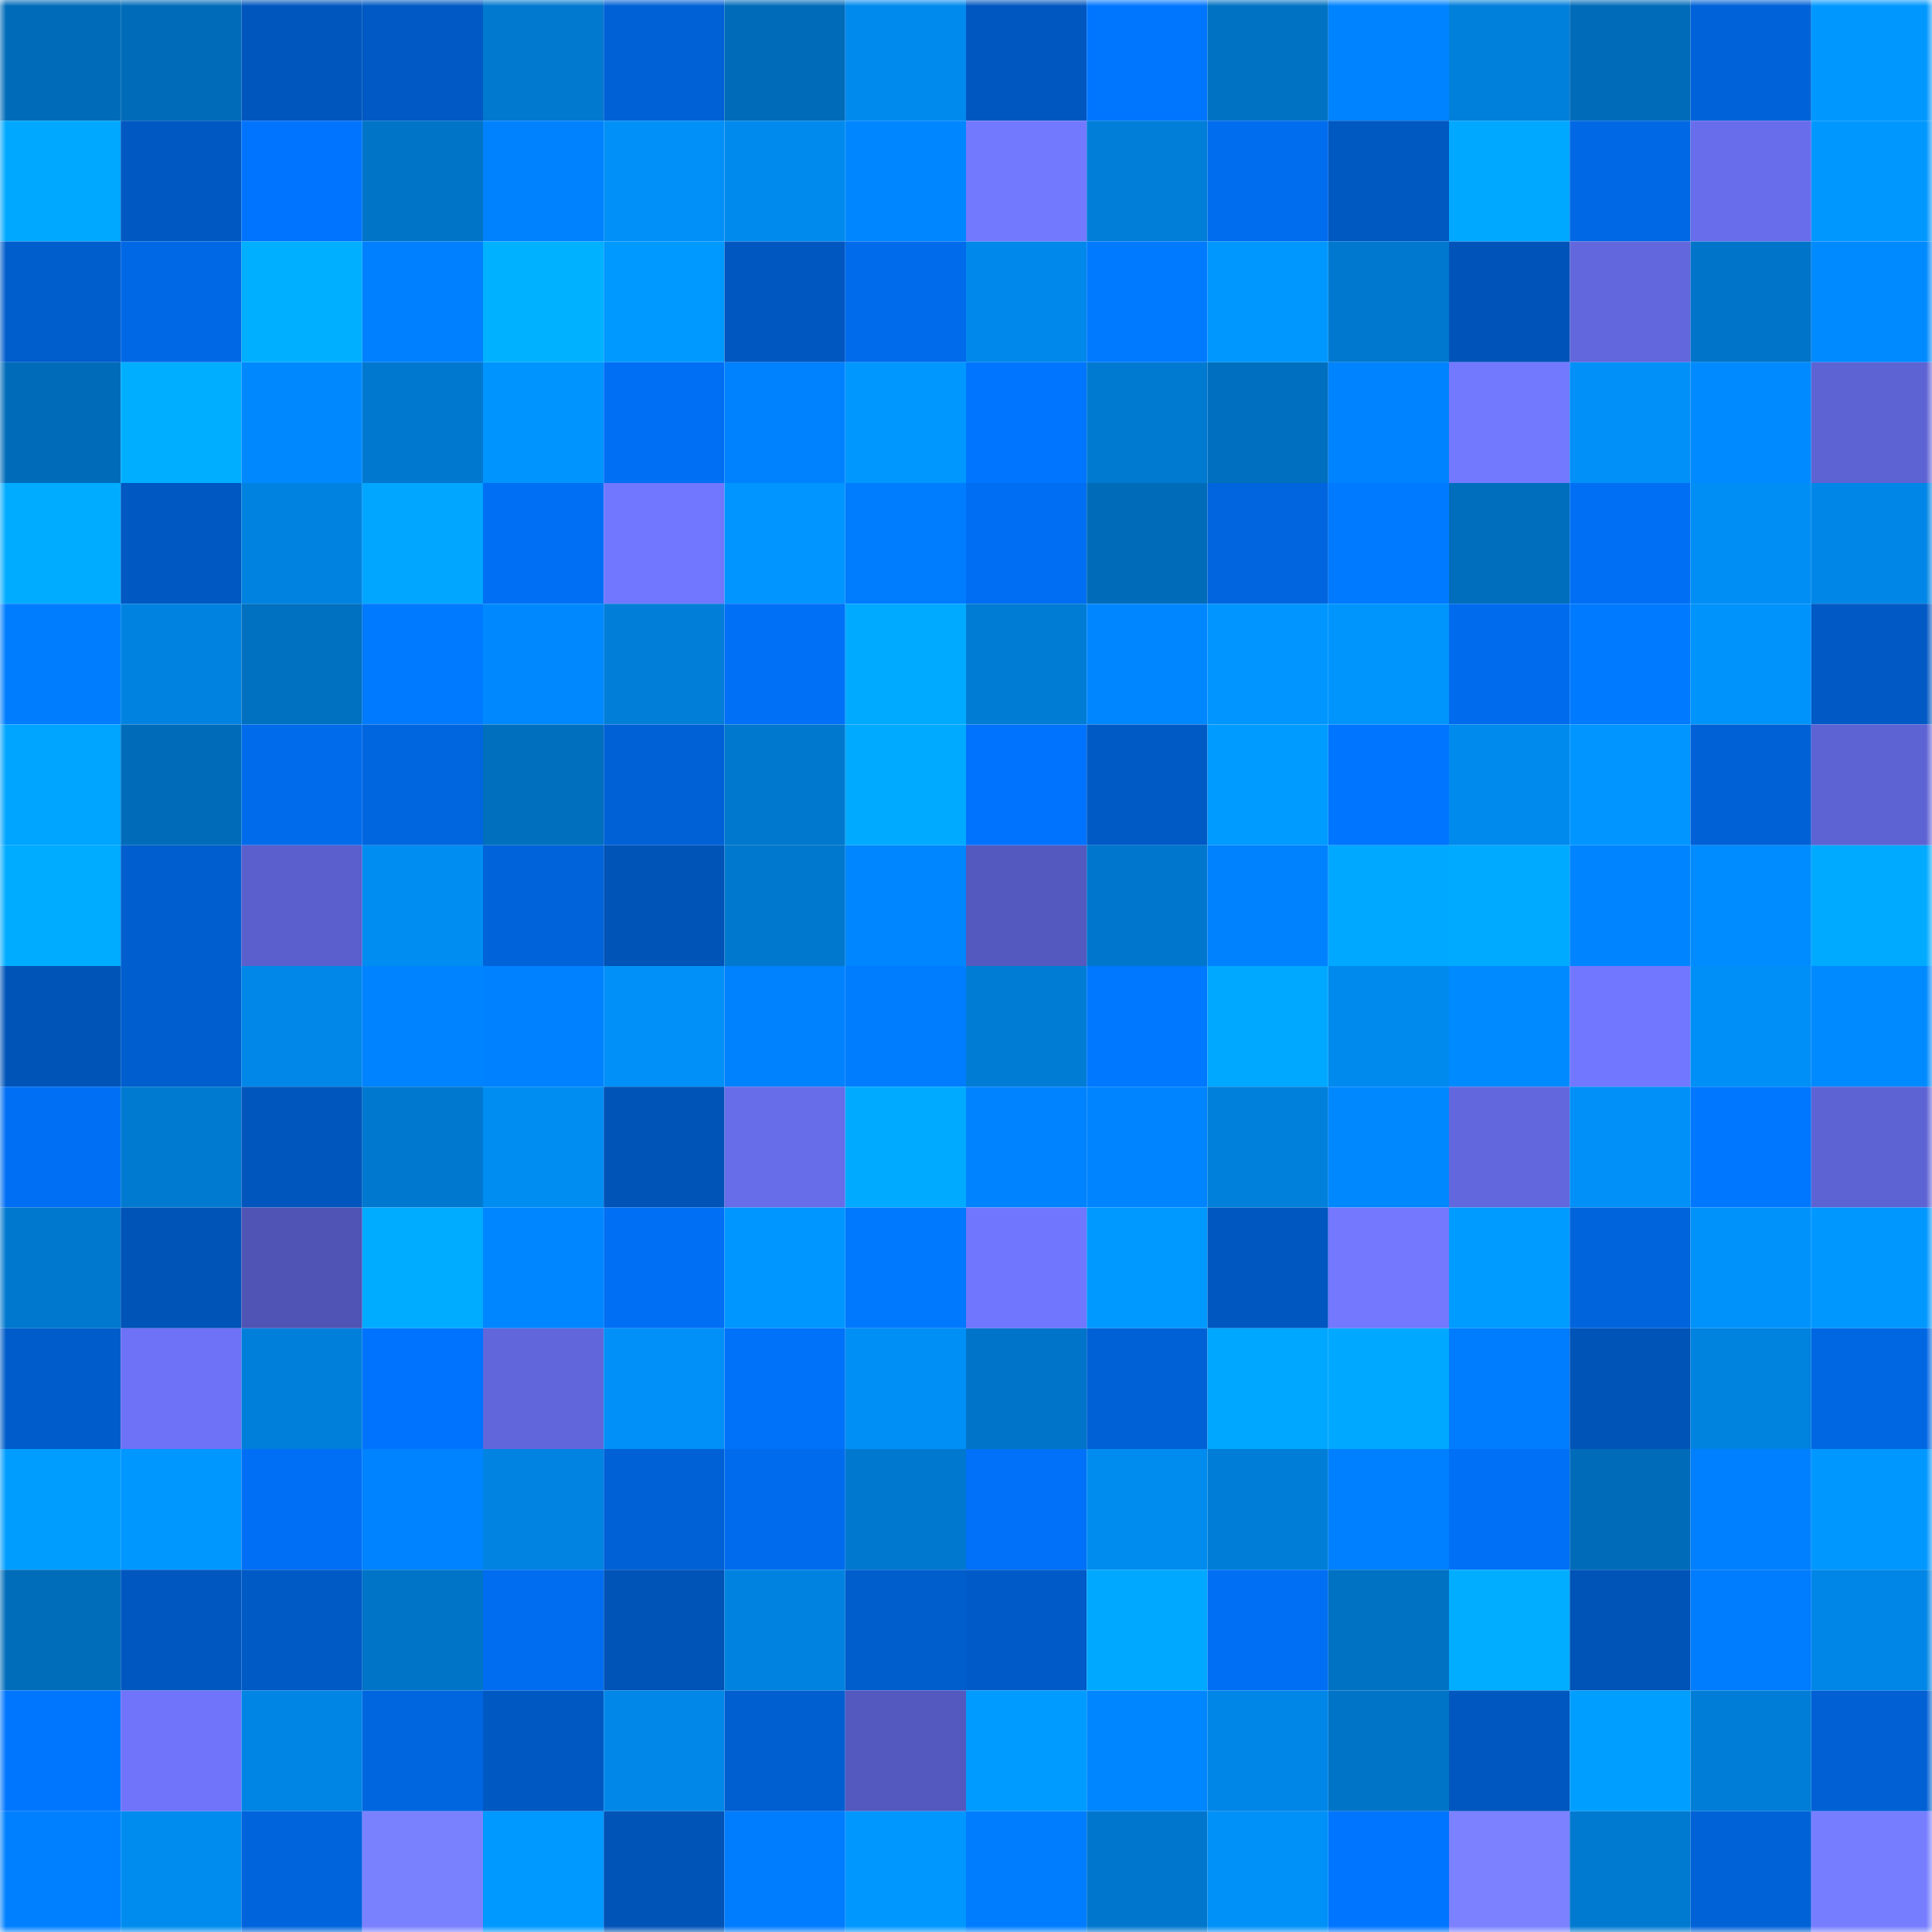 <svg viewBox="0 0 160 160" fill="none" role="img" xmlns="http://www.w3.org/2000/svg" width="240" height="240" name="ens%2Cmac.tweak.eth"><mask id="1960463638" mask-type="alpha" maskUnits="userSpaceOnUse" x="0" y="0" width="160" height="160"><rect width="160" height="160" fill="#FFFFFF"></rect></mask><g mask="url(#1960463638)"><rect x="0" y="0" width="10" height="10" fill="#006cb9"></rect><rect x="10" y="0" width="10" height="10" fill="#006cb9"></rect><rect x="20" y="0" width="10" height="10" fill="#0056bd"></rect><rect x="30" y="0" width="10" height="10" fill="#0059c4"></rect><rect x="40" y="0" width="10" height="10" fill="#0079cf"></rect><rect x="50" y="0" width="10" height="10" fill="#0061d6"></rect><rect x="60" y="0" width="10" height="10" fill="#006cb9"></rect><rect x="70" y="0" width="10" height="10" fill="#008aee"></rect><rect x="80" y="0" width="10" height="10" fill="#0057c0"></rect><rect x="90" y="0" width="10" height="10" fill="#0076ff"></rect><rect x="100" y="0" width="10" height="10" fill="#0072c3"></rect><rect x="110" y="0" width="10" height="10" fill="#0083ff"></rect><rect x="120" y="0" width="10" height="10" fill="#007fdb"></rect><rect x="130" y="0" width="10" height="10" fill="#006cb9"></rect><rect x="140" y="0" width="10" height="10" fill="#0062d8"></rect><rect x="150" y="0" width="10" height="10" fill="#0098ff"></rect><rect x="0" y="10" width="10" height="10" fill="#00a9ff"></rect><rect x="10" y="10" width="10" height="10" fill="#0058c2"></rect><rect x="20" y="10" width="10" height="10" fill="#0074ff"></rect><rect x="30" y="10" width="10" height="10" fill="#0074c7"></rect><rect x="40" y="10" width="10" height="10" fill="#0082ff"></rect><rect x="50" y="10" width="10" height="10" fill="#0090f7"></rect><rect x="60" y="10" width="10" height="10" fill="#008aed"></rect><rect x="70" y="10" width="10" height="10" fill="#0087ff"></rect><rect x="80" y="10" width="10" height="10" fill="#7379ff"></rect><rect x="90" y="10" width="10" height="10" fill="#007ed8"></rect><rect x="100" y="10" width="10" height="10" fill="#006cee"></rect><rect x="110" y="10" width="10" height="10" fill="#0058c1"></rect><rect x="120" y="10" width="10" height="10" fill="#00a8ff"></rect><rect x="130" y="10" width="10" height="10" fill="#0068e5"></rect><rect x="140" y="10" width="10" height="10" fill="#686deb"></rect><rect x="150" y="10" width="10" height="10" fill="#0098ff"></rect><rect x="0" y="20" width="10" height="10" fill="#005dcc"></rect><rect x="10" y="20" width="10" height="10" fill="#0068e5"></rect><rect x="20" y="20" width="10" height="10" fill="#00afff"></rect><rect x="30" y="20" width="10" height="10" fill="#0080ff"></rect><rect x="40" y="20" width="10" height="10" fill="#00b1ff"></rect><rect x="50" y="20" width="10" height="10" fill="#0099ff"></rect><rect x="60" y="20" width="10" height="10" fill="#0057bf"></rect><rect x="70" y="20" width="10" height="10" fill="#006beb"></rect><rect x="80" y="20" width="10" height="10" fill="#0088ea"></rect><rect x="90" y="20" width="10" height="10" fill="#007aff"></rect><rect x="100" y="20" width="10" height="10" fill="#0097ff"></rect><rect x="110" y="20" width="10" height="10" fill="#0078cf"></rect><rect x="120" y="20" width="10" height="10" fill="#0054b9"></rect><rect x="130" y="20" width="10" height="10" fill="#6267dd"></rect><rect x="140" y="20" width="10" height="10" fill="#0074c8"></rect><rect x="150" y="20" width="10" height="10" fill="#008aff"></rect><rect x="0" y="30" width="10" height="10" fill="#006cb9"></rect><rect x="10" y="30" width="10" height="10" fill="#00aeff"></rect><rect x="20" y="30" width="10" height="10" fill="#0089ff"></rect><rect x="30" y="30" width="10" height="10" fill="#0078cf"></rect><rect x="40" y="30" width="10" height="10" fill="#0094fe"></rect><rect x="50" y="30" width="10" height="10" fill="#006ff4"></rect><rect x="60" y="30" width="10" height="10" fill="#0082ff"></rect><rect x="70" y="30" width="10" height="10" fill="#0098ff"></rect><rect x="80" y="30" width="10" height="10" fill="#0075ff"></rect><rect x="90" y="30" width="10" height="10" fill="#007ad0"></rect><rect x="100" y="30" width="10" height="10" fill="#006fbf"></rect><rect x="110" y="30" width="10" height="10" fill="#0083ff"></rect><rect x="120" y="30" width="10" height="10" fill="#7379ff"></rect><rect x="130" y="30" width="10" height="10" fill="#0090f7"></rect><rect x="140" y="30" width="10" height="10" fill="#008aff"></rect><rect x="150" y="30" width="10" height="10" fill="#5e63d4"></rect><rect x="0" y="40" width="10" height="10" fill="#00acff"></rect><rect x="10" y="40" width="10" height="10" fill="#0058c2"></rect><rect x="20" y="40" width="10" height="10" fill="#0083e0"></rect><rect x="30" y="40" width="10" height="10" fill="#00a6ff"></rect><rect x="40" y="40" width="10" height="10" fill="#006ff3"></rect><rect x="50" y="40" width="10" height="10" fill="#7277ff"></rect><rect x="60" y="40" width="10" height="10" fill="#0095ff"></rect><rect x="70" y="40" width="10" height="10" fill="#007cff"></rect><rect x="80" y="40" width="10" height="10" fill="#006ef2"></rect><rect x="90" y="40" width="10" height="10" fill="#006cb9"></rect><rect x="100" y="40" width="10" height="10" fill="#0065de"></rect><rect x="110" y="40" width="10" height="10" fill="#007aff"></rect><rect x="120" y="40" width="10" height="10" fill="#006ebd"></rect><rect x="130" y="40" width="10" height="10" fill="#006ff4"></rect><rect x="140" y="40" width="10" height="10" fill="#008ef4"></rect><rect x="150" y="40" width="10" height="10" fill="#0086e6"></rect><rect x="0" y="50" width="10" height="10" fill="#007dff"></rect><rect x="10" y="50" width="10" height="10" fill="#0083e0"></rect><rect x="20" y="50" width="10" height="10" fill="#0071c1"></rect><rect x="30" y="50" width="10" height="10" fill="#007aff"></rect><rect x="40" y="50" width="10" height="10" fill="#0089ff"></rect><rect x="50" y="50" width="10" height="10" fill="#007ed8"></rect><rect x="60" y="50" width="10" height="10" fill="#0070f7"></rect><rect x="70" y="50" width="10" height="10" fill="#00aaff"></rect><rect x="80" y="50" width="10" height="10" fill="#007cd4"></rect><rect x="90" y="50" width="10" height="10" fill="#0087ff"></rect><rect x="100" y="50" width="10" height="10" fill="#0095ff"></rect><rect x="110" y="50" width="10" height="10" fill="#0094fd"></rect><rect x="120" y="50" width="10" height="10" fill="#006ced"></rect><rect x="130" y="50" width="10" height="10" fill="#007aff"></rect><rect x="140" y="50" width="10" height="10" fill="#0093fc"></rect><rect x="150" y="50" width="10" height="10" fill="#0059c4"></rect><rect x="0" y="60" width="10" height="10" fill="#00a5ff"></rect><rect x="10" y="60" width="10" height="10" fill="#006cb9"></rect><rect x="20" y="60" width="10" height="10" fill="#006beb"></rect><rect x="30" y="60" width="10" height="10" fill="#0066df"></rect><rect x="40" y="60" width="10" height="10" fill="#006fbe"></rect><rect x="50" y="60" width="10" height="10" fill="#0061d6"></rect><rect x="60" y="60" width="10" height="10" fill="#0078cd"></rect><rect x="70" y="60" width="10" height="10" fill="#00aaff"></rect><rect x="80" y="60" width="10" height="10" fill="#0073fe"></rect><rect x="90" y="60" width="10" height="10" fill="#005ac6"></rect><rect x="100" y="60" width="10" height="10" fill="#009bff"></rect><rect x="110" y="60" width="10" height="10" fill="#0075ff"></rect><rect x="120" y="60" width="10" height="10" fill="#008aed"></rect><rect x="130" y="60" width="10" height="10" fill="#0095ff"></rect><rect x="140" y="60" width="10" height="10" fill="#0061d6"></rect><rect x="150" y="60" width="10" height="10" fill="#5e63d4"></rect><rect x="0" y="70" width="10" height="10" fill="#00acff"></rect><rect x="10" y="70" width="10" height="10" fill="#005ece"></rect><rect x="20" y="70" width="10" height="10" fill="#5b5fcd"></rect><rect x="30" y="70" width="10" height="10" fill="#008df1"></rect><rect x="40" y="70" width="10" height="10" fill="#0063da"></rect><rect x="50" y="70" width="10" height="10" fill="#0053b7"></rect><rect x="60" y="70" width="10" height="10" fill="#0078ce"></rect><rect x="70" y="70" width="10" height="10" fill="#0087ff"></rect><rect x="80" y="70" width="10" height="10" fill="#5459bf"></rect><rect x="90" y="70" width="10" height="10" fill="#0077cd"></rect><rect x="100" y="70" width="10" height="10" fill="#0082ff"></rect><rect x="110" y="70" width="10" height="10" fill="#00a8ff"></rect><rect x="120" y="70" width="10" height="10" fill="#00aaff"></rect><rect x="130" y="70" width="10" height="10" fill="#0084ff"></rect><rect x="140" y="70" width="10" height="10" fill="#008bff"></rect><rect x="150" y="70" width="10" height="10" fill="#00aaff"></rect><rect x="0" y="80" width="10" height="10" fill="#0054b8"></rect><rect x="10" y="80" width="10" height="10" fill="#005ece"></rect><rect x="20" y="80" width="10" height="10" fill="#0087e8"></rect><rect x="30" y="80" width="10" height="10" fill="#0083ff"></rect><rect x="40" y="80" width="10" height="10" fill="#0081ff"></rect><rect x="50" y="80" width="10" height="10" fill="#0090f7"></rect><rect x="60" y="80" width="10" height="10" fill="#0082ff"></rect><rect x="70" y="80" width="10" height="10" fill="#007cff"></rect><rect x="80" y="80" width="10" height="10" fill="#007cd4"></rect><rect x="90" y="80" width="10" height="10" fill="#0078ff"></rect><rect x="100" y="80" width="10" height="10" fill="#00a8ff"></rect><rect x="110" y="80" width="10" height="10" fill="#008aee"></rect><rect x="120" y="80" width="10" height="10" fill="#008aff"></rect><rect x="130" y="80" width="10" height="10" fill="#7277ff"></rect><rect x="140" y="80" width="10" height="10" fill="#008ff6"></rect><rect x="150" y="80" width="10" height="10" fill="#008aff"></rect><rect x="0" y="90" width="10" height="10" fill="#006ff4"></rect><rect x="10" y="90" width="10" height="10" fill="#007ad0"></rect><rect x="20" y="90" width="10" height="10" fill="#0056bd"></rect><rect x="30" y="90" width="10" height="10" fill="#0078cf"></rect><rect x="40" y="90" width="10" height="10" fill="#008df1"></rect><rect x="50" y="90" width="10" height="10" fill="#0053b7"></rect><rect x="60" y="90" width="10" height="10" fill="#676ce8"></rect><rect x="70" y="90" width="10" height="10" fill="#00aaff"></rect><rect x="80" y="90" width="10" height="10" fill="#0083ff"></rect><rect x="90" y="90" width="10" height="10" fill="#0084ff"></rect><rect x="100" y="90" width="10" height="10" fill="#0080db"></rect><rect x="110" y="90" width="10" height="10" fill="#0088ff"></rect><rect x="120" y="90" width="10" height="10" fill="#6367de"></rect><rect x="130" y="90" width="10" height="10" fill="#0090f7"></rect><rect x="140" y="90" width="10" height="10" fill="#0077ff"></rect><rect x="150" y="90" width="10" height="10" fill="#5e63d4"></rect><rect x="0" y="100" width="10" height="10" fill="#0078ce"></rect><rect x="10" y="100" width="10" height="10" fill="#0053b7"></rect><rect x="20" y="100" width="10" height="10" fill="#5054b5"></rect><rect x="30" y="100" width="10" height="10" fill="#00acff"></rect><rect x="40" y="100" width="10" height="10" fill="#0086ff"></rect><rect x="50" y="100" width="10" height="10" fill="#006ff4"></rect><rect x="60" y="100" width="10" height="10" fill="#0096ff"></rect><rect x="70" y="100" width="10" height="10" fill="#0079ff"></rect><rect x="80" y="100" width="10" height="10" fill="#7176fe"></rect><rect x="90" y="100" width="10" height="10" fill="#0099ff"></rect><rect x="100" y="100" width="10" height="10" fill="#0057bf"></rect><rect x="110" y="100" width="10" height="10" fill="#7378ff"></rect><rect x="120" y="100" width="10" height="10" fill="#009bff"></rect><rect x="130" y="100" width="10" height="10" fill="#0065dd"></rect><rect x="140" y="100" width="10" height="10" fill="#0092fb"></rect><rect x="150" y="100" width="10" height="10" fill="#0098ff"></rect><rect x="0" y="110" width="10" height="10" fill="#005cca"></rect><rect x="10" y="110" width="10" height="10" fill="#6d72f6"></rect><rect x="20" y="110" width="10" height="10" fill="#007fda"></rect><rect x="30" y="110" width="10" height="10" fill="#0073fe"></rect><rect x="40" y="110" width="10" height="10" fill="#6166db"></rect><rect x="50" y="110" width="10" height="10" fill="#0090f7"></rect><rect x="60" y="110" width="10" height="10" fill="#0071f9"></rect><rect x="70" y="110" width="10" height="10" fill="#008ff5"></rect><rect x="80" y="110" width="10" height="10" fill="#0074c8"></rect><rect x="90" y="110" width="10" height="10" fill="#0061d6"></rect><rect x="100" y="110" width="10" height="10" fill="#00a7ff"></rect><rect x="110" y="110" width="10" height="10" fill="#00a8ff"></rect><rect x="120" y="110" width="10" height="10" fill="#007cff"></rect><rect x="130" y="110" width="10" height="10" fill="#0053b7"></rect><rect x="140" y="110" width="10" height="10" fill="#0082df"></rect><rect x="150" y="110" width="10" height="10" fill="#0067e3"></rect><rect x="0" y="120" width="10" height="10" fill="#009dff"></rect><rect x="10" y="120" width="10" height="10" fill="#0097ff"></rect><rect x="20" y="120" width="10" height="10" fill="#006ff5"></rect><rect x="30" y="120" width="10" height="10" fill="#0083ff"></rect><rect x="40" y="120" width="10" height="10" fill="#0083e1"></rect><rect x="50" y="120" width="10" height="10" fill="#0061d6"></rect><rect x="60" y="120" width="10" height="10" fill="#006bec"></rect><rect x="70" y="120" width="10" height="10" fill="#0078cf"></rect><rect x="80" y="120" width="10" height="10" fill="#0071f8"></rect><rect x="90" y="120" width="10" height="10" fill="#008cef"></rect><rect x="100" y="120" width="10" height="10" fill="#007ed7"></rect><rect x="110" y="120" width="10" height="10" fill="#0080ff"></rect><rect x="120" y="120" width="10" height="10" fill="#0070f6"></rect><rect x="130" y="120" width="10" height="10" fill="#006cb9"></rect><rect x="140" y="120" width="10" height="10" fill="#0080ff"></rect><rect x="150" y="120" width="10" height="10" fill="#0098ff"></rect><rect x="0" y="130" width="10" height="10" fill="#006dba"></rect><rect x="10" y="130" width="10" height="10" fill="#0057bf"></rect><rect x="20" y="130" width="10" height="10" fill="#005ac5"></rect><rect x="30" y="130" width="10" height="10" fill="#0074c7"></rect><rect x="40" y="130" width="10" height="10" fill="#006df0"></rect><rect x="50" y="130" width="10" height="10" fill="#0053b7"></rect><rect x="60" y="130" width="10" height="10" fill="#0083e0"></rect><rect x="70" y="130" width="10" height="10" fill="#005dcc"></rect><rect x="80" y="130" width="10" height="10" fill="#005bc8"></rect><rect x="90" y="130" width="10" height="10" fill="#00a9ff"></rect><rect x="100" y="130" width="10" height="10" fill="#006ff3"></rect><rect x="110" y="130" width="10" height="10" fill="#0072c3"></rect><rect x="120" y="130" width="10" height="10" fill="#00adff"></rect><rect x="130" y="130" width="10" height="10" fill="#0053b7"></rect><rect x="140" y="130" width="10" height="10" fill="#007cff"></rect><rect x="150" y="130" width="10" height="10" fill="#0086e6"></rect><rect x="0" y="140" width="10" height="10" fill="#0076ff"></rect><rect x="10" y="140" width="10" height="10" fill="#6f74fa"></rect><rect x="20" y="140" width="10" height="10" fill="#0085e4"></rect><rect x="30" y="140" width="10" height="10" fill="#0066df"></rect><rect x="40" y="140" width="10" height="10" fill="#0059c3"></rect><rect x="50" y="140" width="10" height="10" fill="#0087e8"></rect><rect x="60" y="140" width="10" height="10" fill="#005fd0"></rect><rect x="70" y="140" width="10" height="10" fill="#5459bf"></rect><rect x="80" y="140" width="10" height="10" fill="#009bff"></rect><rect x="90" y="140" width="10" height="10" fill="#0087ff"></rect><rect x="100" y="140" width="10" height="10" fill="#0086e6"></rect><rect x="110" y="140" width="10" height="10" fill="#0074c7"></rect><rect x="120" y="140" width="10" height="10" fill="#0057bf"></rect><rect x="130" y="140" width="10" height="10" fill="#009eff"></rect><rect x="140" y="140" width="10" height="10" fill="#007ed7"></rect><rect x="150" y="140" width="10" height="10" fill="#0060d4"></rect><rect x="0" y="150" width="10" height="10" fill="#0080ff"></rect><rect x="10" y="150" width="10" height="10" fill="#008cef"></rect><rect x="20" y="150" width="10" height="10" fill="#0064dc"></rect><rect x="30" y="150" width="10" height="10" fill="#7a81ff"></rect><rect x="40" y="150" width="10" height="10" fill="#0099ff"></rect><rect x="50" y="150" width="10" height="10" fill="#0053b7"></rect><rect x="60" y="150" width="10" height="10" fill="#007cff"></rect><rect x="70" y="150" width="10" height="10" fill="#0098ff"></rect><rect x="80" y="150" width="10" height="10" fill="#007dff"></rect><rect x="90" y="150" width="10" height="10" fill="#0077cd"></rect><rect x="100" y="150" width="10" height="10" fill="#0091f8"></rect><rect x="110" y="150" width="10" height="10" fill="#0075ff"></rect><rect x="120" y="150" width="10" height="10" fill="#7b81ff"></rect><rect x="130" y="150" width="10" height="10" fill="#007ad0"></rect><rect x="140" y="150" width="10" height="10" fill="#0062d7"></rect><rect x="150" y="150" width="10" height="10" fill="#777dff"></rect></g></svg>
